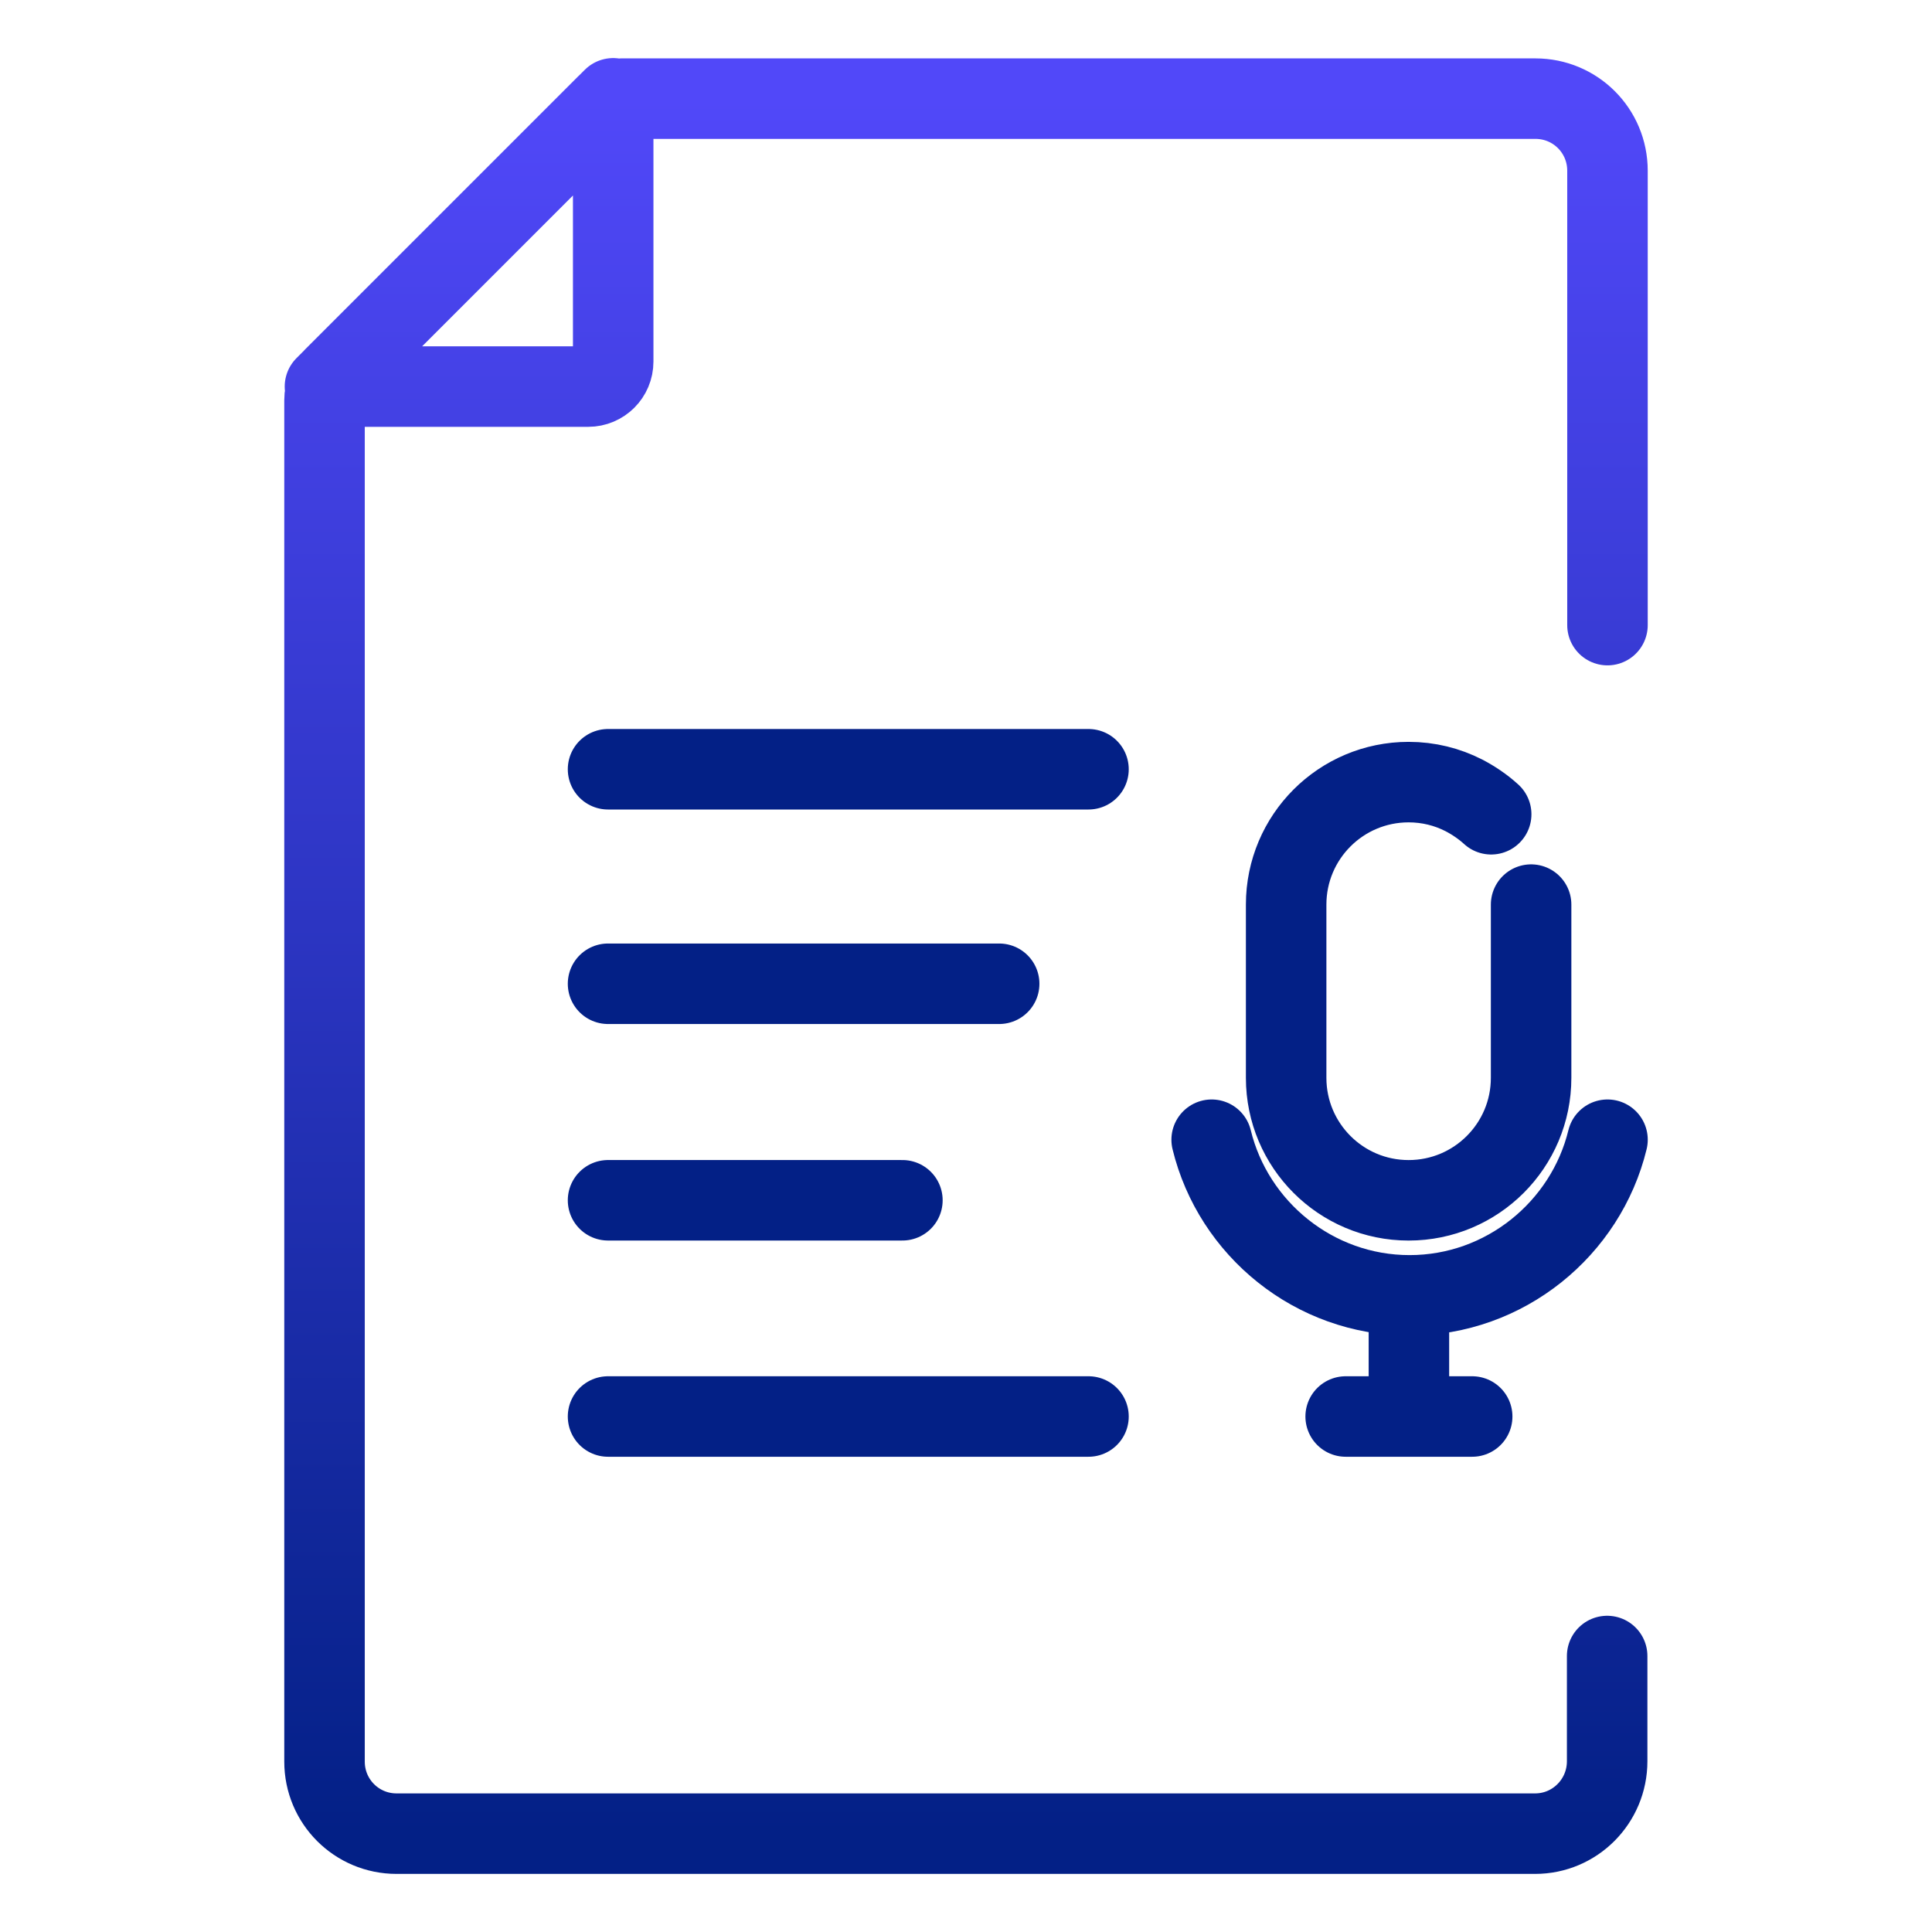 <?xml version="1.0" encoding="UTF-8"?> <svg xmlns="http://www.w3.org/2000/svg" width="72" height="72" viewBox="0 0 72 72" fill="none"><path d="M59.906 23.296V6.362C59.906 4.874 58.709 3.676 57.221 3.676H23.139C22.95 3.676 22.761 3.752 22.622 3.891L12.434 14.079C12.22 14.306 12.094 14.596 12.094 14.911V65.649C12.094 67.137 13.292 68.335 14.779 68.335H57.208C58.696 68.335 59.894 67.124 59.894 65.636V61.715M22.852 3.664V13.474C22.852 13.991 22.436 14.407 21.919 14.407H12.11L22.852 3.664Z" stroke="url(#paint0_linear_4961_35290)" stroke-width="3" stroke-linecap="round" stroke-linejoin="round"></path><path d="M52.506 48.59V52.789M22.66 28.668H40.565M22.66 36.662H37.236M22.66 44.731H33.63M22.66 52.789H40.565M59.907 42.474C59.1 45.79 56.087 48.274 52.531 48.274C48.975 48.274 45.962 45.79 45.155 42.474M57.06 33.712V40.167C57.06 42.689 55.017 44.732 52.495 44.732C49.974 44.732 47.931 42.689 47.931 40.167V33.712C47.931 31.19 49.974 29.147 52.495 29.147C53.239 29.147 53.933 29.324 54.551 29.639C54.916 29.828 55.269 30.068 55.572 30.345M50.149 52.789H54.864" stroke="#032086" stroke-width="3" stroke-linecap="round" stroke-linejoin="round"></path><defs><linearGradient id="paint0_linear_4961_35290" x1="36" y1="3.664" x2="36" y2="68.335" gradientUnits="userSpaceOnUse"><stop stop-color="#5148F9"></stop><stop offset="1" stop-color="#032086"></stop></linearGradient></defs></svg> 